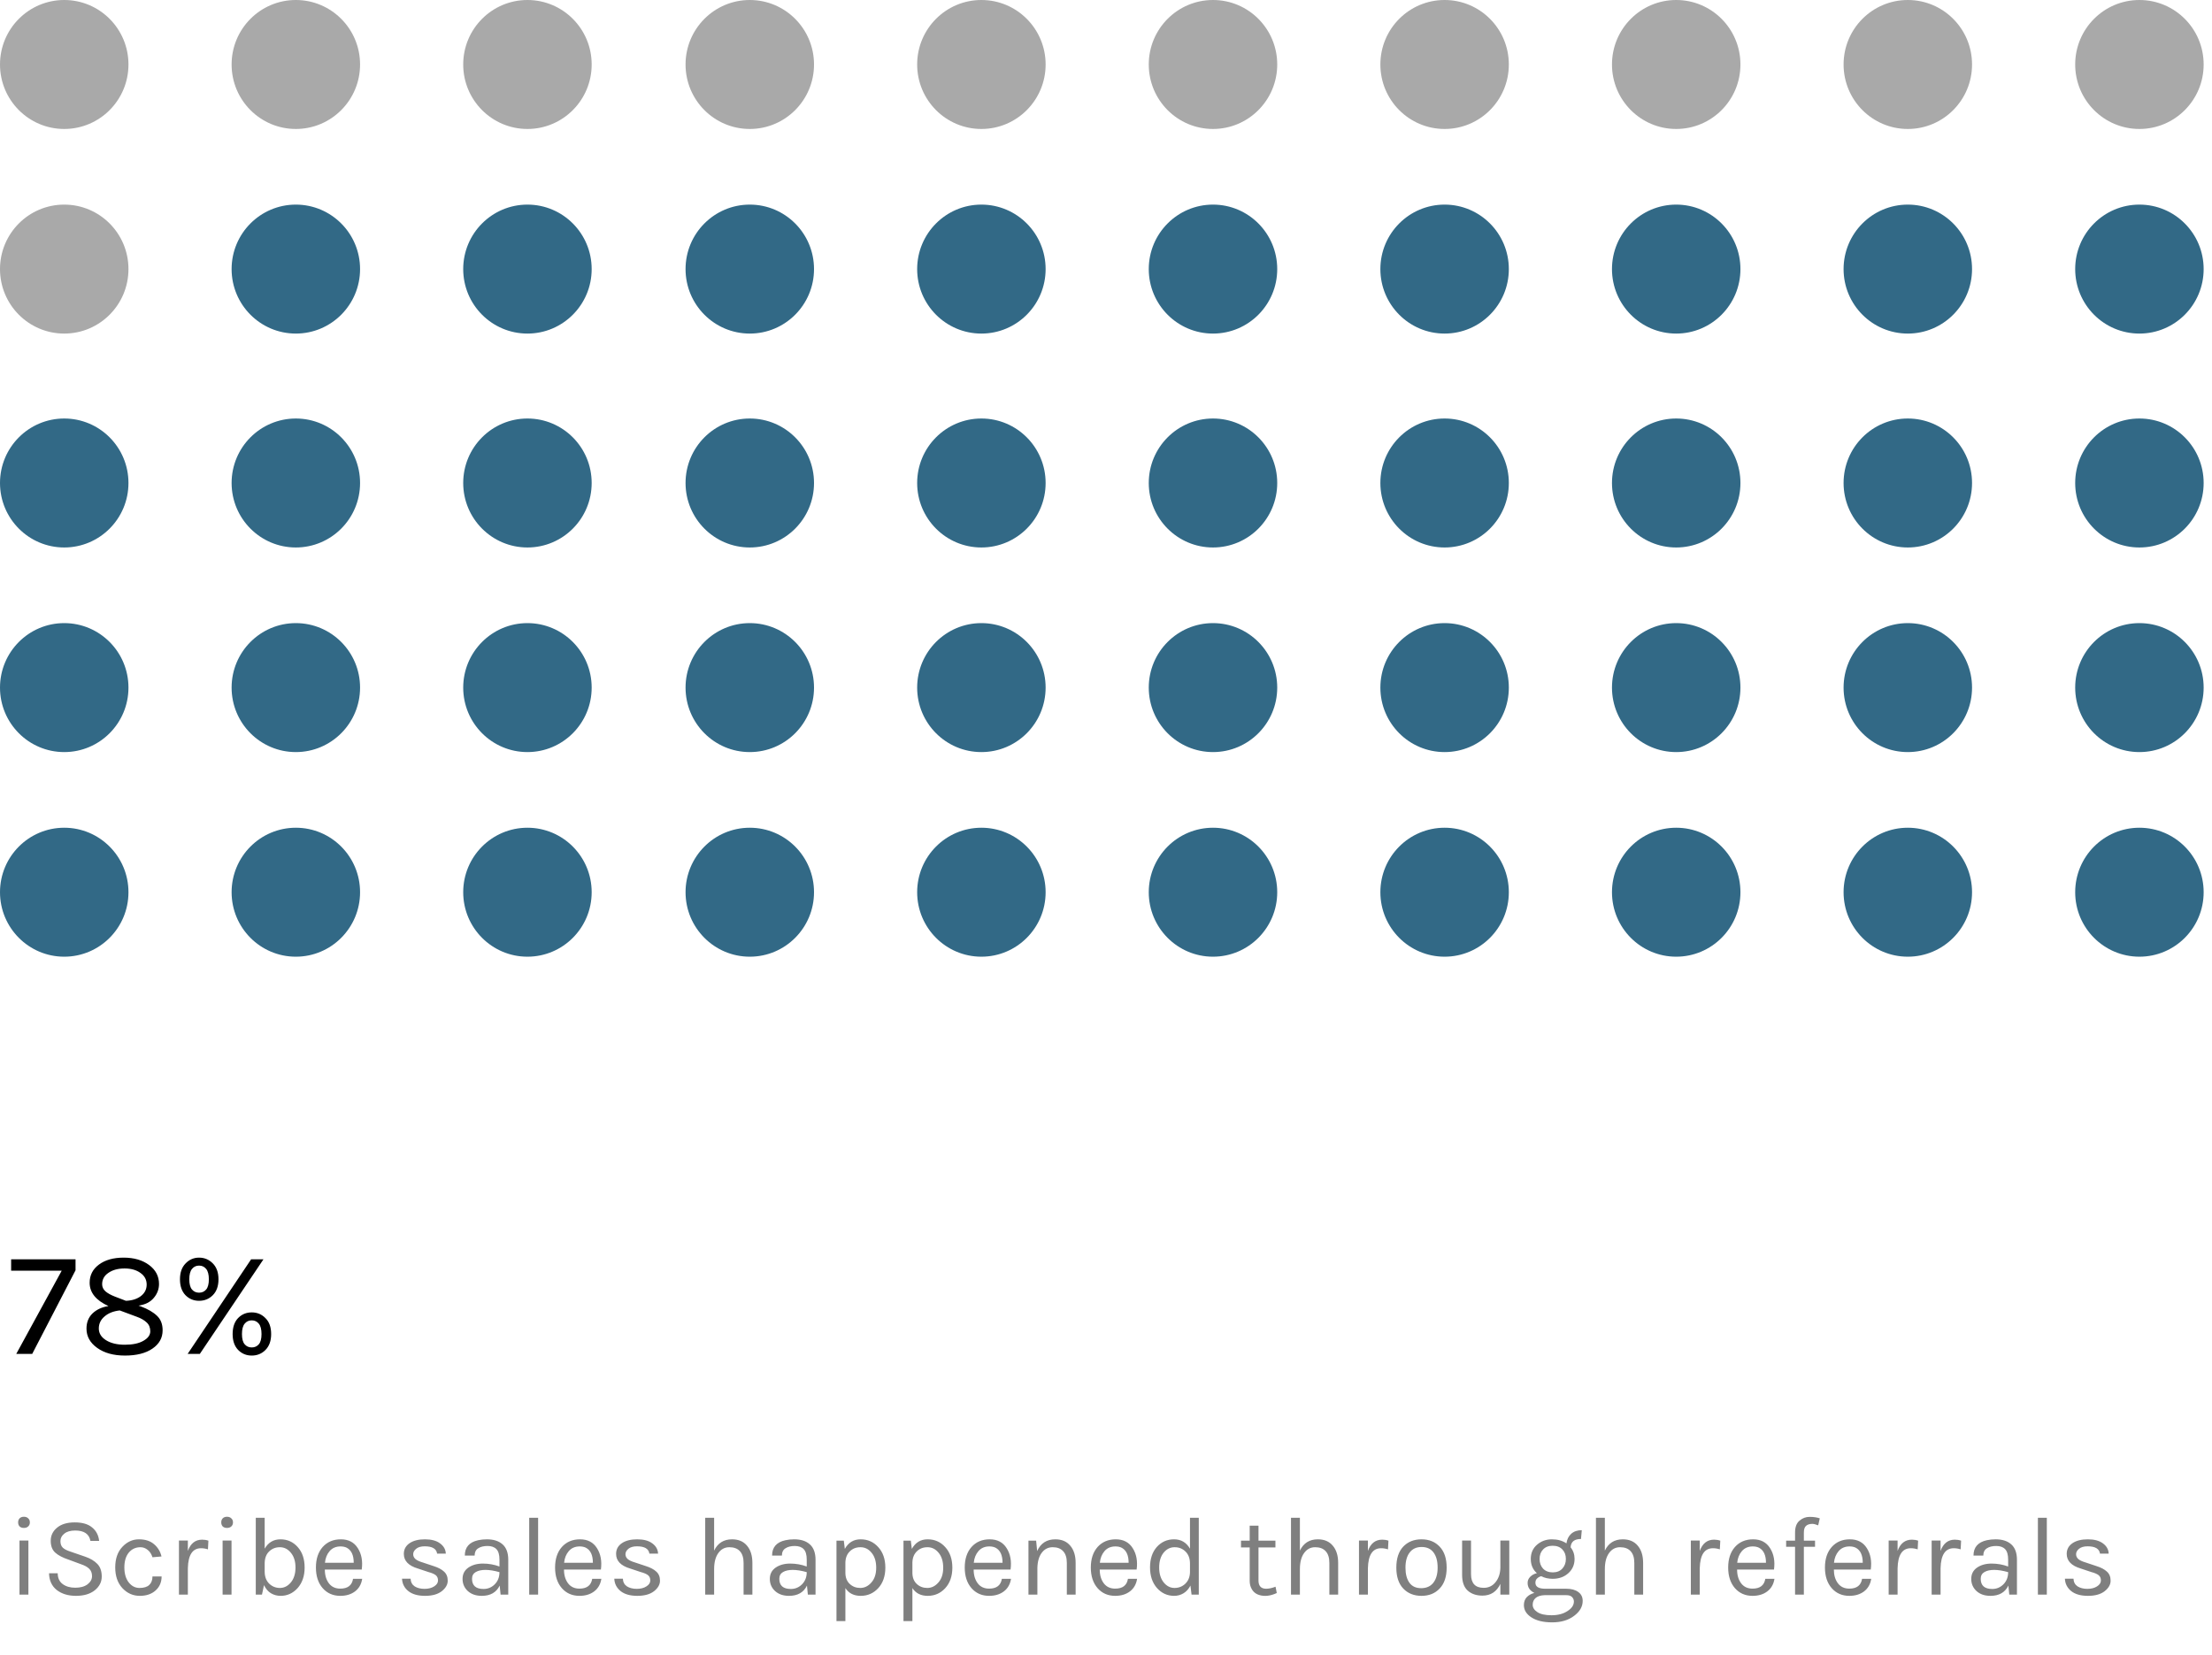 <svg width="294" height="220" viewBox="0 0 294 220" fill="none" xmlns="http://www.w3.org/2000/svg">
<ellipse cx="8.537" cy="118.618" rx="8.537" ry="8.573" fill="#326986"/>
<ellipse cx="8.537" cy="64.213" rx="8.537" ry="8.573" fill="#326986"/>
<ellipse cx="8.537" cy="91.415" rx="8.537" ry="8.573" fill="#326986"/>
<ellipse cx="8.537" cy="35.775" rx="8.537" ry="8.573" fill="#A9A9A9"/>
<ellipse cx="8.537" cy="8.573" rx="8.537" ry="8.573" fill="#A9A9A9"/>
<ellipse cx="130.438" cy="118.618" rx="8.537" ry="8.573" fill="#326986"/>
<ellipse cx="130.438" cy="64.213" rx="8.537" ry="8.573" fill="#326986"/>
<ellipse cx="130.438" cy="91.415" rx="8.537" ry="8.573" fill="#326986"/>
<ellipse cx="130.438" cy="35.775" rx="8.537" ry="8.573" fill="#326986"/>
<ellipse cx="130.438" cy="8.573" rx="8.537" ry="8.573" fill="#A9A9A9"/>
<ellipse cx="70.103" cy="118.618" rx="8.537" ry="8.573" fill="#326986"/>
<ellipse cx="70.103" cy="64.213" rx="8.537" ry="8.573" fill="#326986"/>
<ellipse cx="70.103" cy="91.415" rx="8.537" ry="8.573" fill="#326986"/>
<ellipse cx="70.103" cy="35.775" rx="8.537" ry="8.573" fill="#326986"/>
<ellipse cx="70.103" cy="8.573" rx="8.537" ry="8.573" fill="#A9A9A9"/>
<ellipse cx="192.004" cy="118.618" rx="8.537" ry="8.573" fill="#326986"/>
<ellipse cx="192.004" cy="64.213" rx="8.537" ry="8.573" fill="#326986"/>
<ellipse cx="192.004" cy="91.415" rx="8.537" ry="8.573" fill="#326986"/>
<ellipse cx="192.004" cy="35.775" rx="8.537" ry="8.573" fill="#326986"/>
<ellipse cx="192.004" cy="8.573" rx="8.537" ry="8.573" fill="#A9A9A9"/>
<ellipse cx="253.57" cy="118.618" rx="8.537" ry="8.573" fill="#326986"/>
<ellipse cx="253.57" cy="64.213" rx="8.537" ry="8.573" fill="#326986"/>
<ellipse cx="253.57" cy="91.415" rx="8.537" ry="8.573" fill="#326986"/>
<ellipse cx="253.57" cy="35.775" rx="8.537" ry="8.573" fill="#326986"/>
<ellipse cx="253.57" cy="8.573" rx="8.537" ry="8.573" fill="#A9A9A9"/>
<ellipse cx="39.32" cy="118.618" rx="8.537" ry="8.573" fill="#326986"/>
<ellipse cx="39.32" cy="64.213" rx="8.537" ry="8.573" fill="#326986"/>
<ellipse cx="39.32" cy="91.415" rx="8.537" ry="8.573" fill="#326986"/>
<ellipse cx="39.32" cy="35.775" rx="8.537" ry="8.573" fill="#326986"/>
<ellipse cx="39.32" cy="8.573" rx="8.537" ry="8.573" fill="#A9A9A9"/>
<ellipse cx="161.221" cy="118.618" rx="8.537" ry="8.573" fill="#326986"/>
<ellipse cx="161.221" cy="64.213" rx="8.537" ry="8.573" fill="#326986"/>
<ellipse cx="161.221" cy="91.415" rx="8.537" ry="8.573" fill="#326986"/>
<ellipse cx="161.221" cy="35.775" rx="8.537" ry="8.573" fill="#326986"/>
<ellipse cx="161.221" cy="8.573" rx="8.537" ry="8.573" fill="#A9A9A9"/>
<ellipse cx="99.655" cy="118.618" rx="8.537" ry="8.573" fill="#326986"/>
<ellipse cx="99.655" cy="64.213" rx="8.537" ry="8.573" fill="#326986"/>
<ellipse cx="99.655" cy="91.415" rx="8.537" ry="8.573" fill="#326986"/>
<ellipse cx="99.655" cy="35.775" rx="8.537" ry="8.573" fill="#326986"/>
<ellipse cx="99.655" cy="8.573" rx="8.537" ry="8.573" fill="#A9A9A9"/>
<ellipse cx="222.787" cy="118.618" rx="8.537" ry="8.573" fill="#326986"/>
<ellipse cx="222.787" cy="64.213" rx="8.537" ry="8.573" fill="#326986"/>
<ellipse cx="222.787" cy="91.415" rx="8.537" ry="8.573" fill="#326986"/>
<ellipse cx="222.787" cy="35.775" rx="8.537" ry="8.573" fill="#326986"/>
<ellipse cx="222.787" cy="8.573" rx="8.537" ry="8.573" fill="#A9A9A9"/>
<ellipse cx="284.353" cy="118.618" rx="8.537" ry="8.573" fill="#326986"/>
<ellipse cx="284.353" cy="64.213" rx="8.537" ry="8.573" fill="#326986"/>
<ellipse cx="284.353" cy="91.415" rx="8.537" ry="8.573" fill="#326986"/>
<ellipse cx="284.353" cy="35.775" rx="8.537" ry="8.573" fill="#326986"/>
<ellipse cx="284.353" cy="8.573" rx="8.537" ry="8.573" fill="#A9A9A9"/>
<path d="M10.04 167.42V168.88L4.28 180H2.16L8.2 168.94H1.48V167.42H10.04ZM14.415 173.64C12.748 172.88 11.915 171.847 11.915 170.54C11.915 169.54 12.328 168.733 13.155 168.12C13.981 167.507 15.075 167.2 16.434 167.2C17.808 167.2 18.934 167.527 19.814 168.18C20.695 168.833 21.134 169.673 21.134 170.7C21.134 171.393 20.901 172.013 20.434 172.56C19.981 173.107 19.308 173.447 18.415 173.58L18.755 173.7C19.674 174.047 20.381 174.46 20.875 174.94C21.368 175.407 21.614 176.047 21.614 176.86C21.614 177.873 21.161 178.687 20.255 179.3C19.361 179.913 18.148 180.22 16.614 180.22C15.095 180.22 13.861 179.88 12.915 179.2C11.968 178.52 11.495 177.667 11.495 176.64C11.495 175.813 11.761 175.14 12.294 174.62C12.841 174.1 13.548 173.773 14.415 173.64ZM15.915 174.22C15.075 174.313 14.401 174.58 13.895 175.02C13.388 175.447 13.134 175.98 13.134 176.62C13.134 177.26 13.454 177.78 14.095 178.18C14.735 178.58 15.568 178.78 16.595 178.78C17.634 178.78 18.454 178.607 19.055 178.26C19.668 177.913 19.974 177.493 19.974 177C19.974 176.507 19.814 176.113 19.494 175.82C19.174 175.513 18.735 175.26 18.174 175.06L15.915 174.22ZM13.575 170.74C13.575 171.1 13.721 171.413 14.014 171.68C14.308 171.933 14.728 172.167 15.274 172.38L16.735 172.94C17.535 172.913 18.195 172.707 18.715 172.32C19.235 171.92 19.494 171.407 19.494 170.78C19.494 170.14 19.221 169.627 18.674 169.24C18.128 168.84 17.421 168.64 16.555 168.64C15.688 168.64 14.975 168.833 14.415 169.22C13.854 169.593 13.575 170.1 13.575 170.74ZM26.459 167.2C27.166 167.2 27.773 167.453 28.279 167.96C28.786 168.467 29.039 169.173 29.039 170.08C29.039 170.987 28.786 171.693 28.279 172.2C27.786 172.693 27.179 172.94 26.459 172.94C25.739 172.94 25.133 172.687 24.639 172.18C24.159 171.673 23.919 170.973 23.919 170.08C23.919 169.187 24.166 168.487 24.659 167.98C25.153 167.46 25.753 167.2 26.459 167.2ZM27.759 170.08C27.759 169.453 27.639 168.993 27.399 168.7C27.159 168.407 26.846 168.26 26.459 168.26C26.073 168.26 25.759 168.407 25.519 168.7C25.279 168.993 25.159 169.453 25.159 170.08C25.159 170.707 25.279 171.16 25.519 171.44C25.759 171.72 26.073 171.86 26.459 171.86C26.846 171.86 27.159 171.72 27.399 171.44C27.639 171.16 27.759 170.707 27.759 170.08ZM33.379 167.42H35.019L26.559 180H24.939L33.379 167.42ZM33.459 174.48C34.179 174.48 34.786 174.733 35.279 175.24C35.786 175.733 36.039 176.44 36.039 177.36C36.039 178.267 35.786 178.973 35.279 179.48C34.786 179.973 34.179 180.22 33.459 180.22C32.739 180.22 32.133 179.967 31.639 179.46C31.159 178.953 30.919 178.253 30.919 177.36C30.919 176.453 31.159 175.747 31.639 175.24C32.133 174.733 32.739 174.48 33.459 174.48ZM33.459 175.54C33.073 175.54 32.759 175.687 32.519 175.98C32.279 176.273 32.159 176.733 32.159 177.36C32.159 177.987 32.279 178.44 32.519 178.72C32.759 179 33.073 179.14 33.459 179.14C33.846 179.14 34.159 179 34.399 178.72C34.639 178.44 34.759 177.987 34.759 177.36C34.759 176.733 34.639 176.273 34.399 175.98C34.159 175.687 33.846 175.54 33.459 175.54Z" fill="black"/>
<path opacity="0.5" d="M2.59 204.815H3.775V212H2.59V204.815ZM3.175 203.135C2.935 203.135 2.745 203.07 2.605 202.94C2.475 202.8 2.41 202.62 2.41 202.4C2.41 202.17 2.475 201.99 2.605 201.86C2.745 201.72 2.935 201.65 3.175 201.65C3.415 201.65 3.605 201.72 3.745 201.86C3.895 201.99 3.97 202.17 3.97 202.4C3.97 202.62 3.895 202.8 3.745 202.94C3.605 203.07 3.415 203.135 3.175 203.135ZM12.022 204.86C11.852 203.94 11.177 203.48 9.997 203.48C9.367 203.48 8.882 203.62 8.542 203.9C8.202 204.17 8.032 204.5 8.032 204.89C8.032 205.27 8.137 205.56 8.347 205.76C8.557 205.96 8.897 206.135 9.367 206.285L11.332 206.96C12.002 207.19 12.532 207.505 12.922 207.905C13.322 208.305 13.522 208.87 13.522 209.6C13.522 210.32 13.212 210.93 12.592 211.43C11.972 211.92 11.142 212.165 10.102 212.165C9.062 212.165 8.207 211.905 7.537 211.385C6.877 210.855 6.537 210.115 6.517 209.165H7.672C7.672 209.785 7.887 210.26 8.317 210.59C8.757 210.92 9.317 211.085 9.997 211.085C10.687 211.085 11.232 210.935 11.632 210.635C12.032 210.325 12.232 209.965 12.232 209.555C12.232 209.135 12.107 208.805 11.857 208.565C11.617 208.325 11.257 208.125 10.777 207.965L9.112 207.35C8.332 207.09 7.742 206.78 7.342 206.42C6.942 206.06 6.742 205.535 6.742 204.845C6.742 204.145 7.022 203.565 7.582 203.105C8.142 202.635 8.927 202.4 9.937 202.4C10.947 202.4 11.717 202.625 12.247 203.075C12.787 203.515 13.097 204.11 13.177 204.86H12.022ZM18.465 204.65C19.314 204.65 19.989 204.87 20.489 205.31C20.989 205.74 21.314 206.28 21.465 206.93L20.265 207.035C20.134 206.615 19.924 206.29 19.634 206.06C19.345 205.82 19.024 205.7 18.674 205.7C18.035 205.7 17.515 205.94 17.114 206.42C16.724 206.9 16.529 207.555 16.529 208.385C16.529 209.205 16.72 209.865 17.099 210.365C17.489 210.865 17.97 211.115 18.54 211.115C19.119 211.115 19.549 210.985 19.829 210.725C20.119 210.455 20.265 210.075 20.265 209.585H21.48C21.48 210.355 21.209 210.98 20.669 211.46C20.14 211.93 19.445 212.165 18.584 212.165C17.674 212.165 16.899 211.82 16.259 211.13C15.63 210.44 15.315 209.525 15.315 208.385C15.315 207.235 15.63 206.325 16.259 205.655C16.89 204.985 17.625 204.65 18.465 204.65ZM26.724 205.835C25.594 205.835 25.009 206.725 24.969 208.505V212H23.784V204.815H24.969V206.195C25.329 205.195 25.964 204.695 26.874 204.695C27.164 204.695 27.439 204.74 27.699 204.83L27.639 205.985C27.339 205.885 27.034 205.835 26.724 205.835ZM29.587 204.815H30.772V212H29.587V204.815ZM30.172 203.135C29.932 203.135 29.742 203.07 29.602 202.94C29.472 202.8 29.407 202.62 29.407 202.4C29.407 202.17 29.472 201.99 29.602 201.86C29.742 201.72 29.932 201.65 30.172 201.65C30.412 201.65 30.602 201.72 30.742 201.86C30.892 201.99 30.967 202.17 30.967 202.4C30.967 202.62 30.892 202.8 30.742 202.94C30.602 203.07 30.412 203.135 30.172 203.135ZM35.179 205.895C35.66 205.065 36.359 204.65 37.279 204.65C38.2 204.65 38.965 204.995 39.575 205.685C40.184 206.365 40.489 207.27 40.489 208.4C40.489 209.52 40.179 210.43 39.559 211.13C38.94 211.82 38.184 212.165 37.294 212.165C36.815 212.165 36.38 212.045 35.989 211.805C35.609 211.565 35.309 211.21 35.09 210.74L34.819 212H33.995V201.785H35.179V205.895ZM37.205 205.7C36.635 205.7 36.16 205.885 35.779 206.255C35.4 206.615 35.2 207.12 35.179 207.77V208.94C35.179 209.6 35.374 210.13 35.764 210.53C36.164 210.92 36.645 211.115 37.205 211.115C37.764 211.115 38.249 210.87 38.66 210.38C39.069 209.88 39.275 209.22 39.275 208.4C39.275 207.58 39.069 206.925 38.66 206.435C38.26 205.945 37.775 205.7 37.205 205.7ZM45.229 211.205C46.219 211.205 46.784 210.77 46.924 209.9H48.139C48.029 210.62 47.709 211.18 47.179 211.58C46.659 211.97 46.009 212.165 45.229 212.165C44.269 212.165 43.489 211.825 42.889 211.145C42.289 210.455 41.989 209.54 41.989 208.4C41.989 207.26 42.289 206.35 42.889 205.67C43.499 204.99 44.304 204.65 45.304 204.65C46.314 204.65 47.064 205.04 47.554 205.82C48.054 206.6 48.229 207.55 48.079 208.67H43.174C43.174 209.41 43.354 210.02 43.714 210.5C44.074 210.97 44.579 211.205 45.229 211.205ZM46.099 205.775C45.869 205.655 45.589 205.595 45.259 205.595C44.649 205.595 44.164 205.805 43.804 206.225C43.454 206.635 43.249 207.15 43.189 207.77H47.014C47.014 206.77 46.709 206.105 46.099 205.775ZM53.673 206.585C53.673 205.995 53.923 205.525 54.423 205.175C54.933 204.825 55.618 204.65 56.478 204.65C57.338 204.65 58.008 204.83 58.488 205.19C58.978 205.55 59.233 206.005 59.253 206.555H58.098C58.008 205.905 57.458 205.58 56.448 205.58C55.958 205.58 55.578 205.69 55.308 205.91C55.048 206.13 54.918 206.37 54.918 206.63C54.918 206.88 55.018 207.095 55.218 207.275C55.418 207.445 55.738 207.595 56.178 207.725L57.618 208.205C58.228 208.395 58.693 208.64 59.013 208.94C59.343 209.23 59.508 209.635 59.508 210.155C59.508 210.665 59.243 211.13 58.713 211.55C58.183 211.96 57.443 212.165 56.493 212.165C55.543 212.165 54.803 211.955 54.273 211.535C53.743 211.105 53.463 210.555 53.433 209.885H54.573C54.593 210.335 54.773 210.675 55.113 210.905C55.463 211.125 55.898 211.235 56.418 211.235C56.938 211.235 57.368 211.125 57.708 210.905C58.048 210.685 58.218 210.425 58.218 210.125C58.218 209.815 58.118 209.58 57.918 209.42C57.718 209.26 57.393 209.12 56.943 209L55.548 208.535C54.298 208.165 53.673 207.515 53.673 206.585ZM66.384 207.35C66.384 206.7 66.249 206.235 65.979 205.955C65.709 205.675 65.314 205.535 64.794 205.535C64.284 205.535 63.869 205.64 63.549 205.85C63.239 206.05 63.084 206.37 63.084 206.81H61.779C61.779 205.71 62.369 205.03 63.549 204.77C63.909 204.69 64.299 204.65 64.719 204.65C65.609 204.65 66.304 204.875 66.804 205.325C67.304 205.775 67.554 206.46 67.554 207.38V212H66.534L66.414 210.8C65.974 211.71 65.179 212.165 64.029 212.165C63.259 212.165 62.639 211.95 62.169 211.52C61.709 211.09 61.479 210.555 61.479 209.915C61.479 209.275 61.734 208.775 62.244 208.415C62.764 208.055 63.409 207.875 64.179 207.875C64.949 207.875 65.684 208.005 66.384 208.265V207.35ZM66.384 209.015C65.674 208.815 65.054 208.715 64.524 208.715C63.994 208.715 63.564 208.81 63.234 209C62.904 209.19 62.739 209.49 62.739 209.9C62.739 210.8 63.249 211.25 64.269 211.25C64.849 211.25 65.344 211.045 65.754 210.635C66.174 210.215 66.384 209.675 66.384 209.015ZM70.337 201.785H71.522V212H70.337V201.785ZM77.016 211.205C78.006 211.205 78.571 210.77 78.711 209.9H79.926C79.816 210.62 79.496 211.18 78.966 211.58C78.446 211.97 77.796 212.165 77.016 212.165C76.056 212.165 75.276 211.825 74.676 211.145C74.076 210.455 73.776 209.54 73.776 208.4C73.776 207.26 74.076 206.35 74.676 205.67C75.286 204.99 76.091 204.65 77.091 204.65C78.101 204.65 78.851 205.04 79.341 205.82C79.841 206.6 80.016 207.55 79.866 208.67H74.961C74.961 209.41 75.141 210.02 75.501 210.5C75.861 210.97 76.366 211.205 77.016 211.205ZM77.886 205.775C77.656 205.655 77.376 205.595 77.046 205.595C76.436 205.595 75.951 205.805 75.591 206.225C75.241 206.635 75.036 207.15 74.976 207.77H78.801C78.801 206.77 78.496 206.105 77.886 205.775ZM81.886 206.585C81.886 205.995 82.136 205.525 82.636 205.175C83.146 204.825 83.831 204.65 84.691 204.65C85.551 204.65 86.221 204.83 86.701 205.19C87.191 205.55 87.446 206.005 87.466 206.555H86.311C86.221 205.905 85.671 205.58 84.661 205.58C84.171 205.58 83.791 205.69 83.521 205.91C83.261 206.13 83.131 206.37 83.131 206.63C83.131 206.88 83.231 207.095 83.431 207.275C83.631 207.445 83.951 207.595 84.391 207.725L85.831 208.205C86.441 208.395 86.906 208.64 87.226 208.94C87.556 209.23 87.721 209.635 87.721 210.155C87.721 210.665 87.456 211.13 86.926 211.55C86.396 211.96 85.656 212.165 84.706 212.165C83.756 212.165 83.016 211.955 82.486 211.535C81.956 211.105 81.676 210.555 81.646 209.885H82.786C82.806 210.335 82.986 210.675 83.326 210.905C83.676 211.125 84.111 211.235 84.631 211.235C85.151 211.235 85.581 211.125 85.921 210.905C86.261 210.685 86.431 210.425 86.431 210.125C86.431 209.815 86.331 209.58 86.131 209.42C85.931 209.26 85.606 209.12 85.156 209L83.761 208.535C82.511 208.165 81.886 207.515 81.886 206.585ZM94.916 206.15C95.396 205.15 96.191 204.65 97.301 204.65C98.151 204.65 98.811 204.93 99.281 205.49C99.761 206.05 100.001 206.815 100.001 207.785V212H98.831V207.785C98.831 207.095 98.666 206.575 98.336 206.225C98.016 205.875 97.551 205.7 96.941 205.7C96.331 205.7 95.841 205.96 95.471 206.48C95.101 206.99 94.916 207.7 94.916 208.61V212H93.731V201.785H94.916V206.15ZM107.224 207.35C107.224 206.7 107.089 206.235 106.819 205.955C106.549 205.675 106.154 205.535 105.634 205.535C105.124 205.535 104.709 205.64 104.389 205.85C104.079 206.05 103.924 206.37 103.924 206.81H102.619C102.619 205.71 103.209 205.03 104.389 204.77C104.749 204.69 105.139 204.65 105.559 204.65C106.449 204.65 107.144 204.875 107.644 205.325C108.144 205.775 108.394 206.46 108.394 207.38V212H107.374L107.254 210.8C106.814 211.71 106.019 212.165 104.869 212.165C104.099 212.165 103.479 211.95 103.009 211.52C102.549 211.09 102.319 210.555 102.319 209.915C102.319 209.275 102.574 208.775 103.084 208.415C103.604 208.055 104.249 207.875 105.019 207.875C105.789 207.875 106.524 208.005 107.224 208.265V207.35ZM107.224 209.015C106.514 208.815 105.894 208.715 105.364 208.715C104.834 208.715 104.404 208.81 104.074 209C103.744 209.19 103.579 209.49 103.579 209.9C103.579 210.8 104.089 211.25 105.109 211.25C105.689 211.25 106.184 211.045 106.594 210.635C107.014 210.215 107.224 209.675 107.224 209.015ZM112.287 205.925C112.757 205.075 113.457 204.65 114.387 204.65C115.327 204.65 116.107 204.995 116.727 205.685C117.357 206.375 117.672 207.285 117.672 208.415C117.672 209.545 117.357 210.455 116.727 211.145C116.097 211.825 115.322 212.165 114.402 212.165C113.482 212.165 112.802 211.82 112.362 211.13V215.525H111.177V204.83H112.152L112.287 205.925ZM114.342 211.115C114.902 211.115 115.392 210.875 115.812 210.395C116.242 209.915 116.457 209.26 116.457 208.43C116.457 207.59 116.252 206.925 115.842 206.435C115.442 205.945 114.952 205.7 114.372 205.7C113.792 205.7 113.317 205.885 112.947 206.255C112.577 206.615 112.382 207.105 112.362 207.725V209.09C112.362 209.72 112.552 210.215 112.932 210.575C113.312 210.935 113.782 211.115 114.342 211.115ZM121.193 205.925C121.663 205.075 122.363 204.65 123.293 204.65C124.233 204.65 125.013 204.995 125.633 205.685C126.263 206.375 126.578 207.285 126.578 208.415C126.578 209.545 126.263 210.455 125.633 211.145C125.003 211.825 124.228 212.165 123.308 212.165C122.388 212.165 121.708 211.82 121.268 211.13V215.525H120.083V204.83H121.058L121.193 205.925ZM123.248 211.115C123.808 211.115 124.298 210.875 124.718 210.395C125.148 209.915 125.363 209.26 125.363 208.43C125.363 207.59 125.158 206.925 124.748 206.435C124.348 205.945 123.858 205.7 123.278 205.7C122.698 205.7 122.223 205.885 121.853 206.255C121.483 206.615 121.288 207.105 121.268 207.725V209.09C121.268 209.72 121.458 210.215 121.838 210.575C122.218 210.935 122.688 211.115 123.248 211.115ZM131.465 211.205C132.455 211.205 133.02 210.77 133.16 209.9H134.375C134.265 210.62 133.945 211.18 133.415 211.58C132.895 211.97 132.245 212.165 131.465 212.165C130.505 212.165 129.725 211.825 129.125 211.145C128.525 210.455 128.225 209.54 128.225 208.4C128.225 207.26 128.525 206.35 129.125 205.67C129.735 204.99 130.54 204.65 131.54 204.65C132.55 204.65 133.3 205.04 133.79 205.82C134.29 206.6 134.465 207.55 134.315 208.67H129.41C129.41 209.41 129.59 210.02 129.95 210.5C130.31 210.97 130.815 211.205 131.465 211.205ZM132.335 205.775C132.105 205.655 131.825 205.595 131.495 205.595C130.885 205.595 130.4 205.805 130.04 206.225C129.69 206.635 129.485 207.15 129.425 207.77H133.25C133.25 206.77 132.945 206.105 132.335 205.775ZM137.849 206.21C138.319 205.17 139.124 204.65 140.264 204.65C141.114 204.65 141.774 204.93 142.244 205.49C142.724 206.05 142.964 206.815 142.964 207.785V212H141.794V207.785C141.794 207.095 141.629 206.575 141.299 206.225C140.979 205.875 140.519 205.7 139.919 205.7C139.319 205.7 138.834 205.945 138.464 206.435C138.094 206.925 137.899 207.605 137.879 208.475V212H136.694V204.83H137.714L137.849 206.21ZM148.222 211.205C149.212 211.205 149.777 210.77 149.917 209.9H151.132C151.022 210.62 150.702 211.18 150.172 211.58C149.652 211.97 149.002 212.165 148.222 212.165C147.262 212.165 146.482 211.825 145.882 211.145C145.282 210.455 144.982 209.54 144.982 208.4C144.982 207.26 145.282 206.35 145.882 205.67C146.492 204.99 147.297 204.65 148.297 204.65C149.307 204.65 150.057 205.04 150.547 205.82C151.047 206.6 151.222 207.55 151.072 208.67H146.167C146.167 209.41 146.347 210.02 146.707 210.5C147.067 210.97 147.572 211.205 148.222 211.205ZM149.092 205.775C148.862 205.655 148.582 205.595 148.252 205.595C147.642 205.595 147.157 205.805 146.797 206.225C146.447 206.635 146.242 207.15 146.182 207.77H150.007C150.007 206.77 149.702 206.105 149.092 205.775ZM158.162 205.895V201.785H159.332V212H158.372L158.222 210.8C157.992 211.25 157.687 211.59 157.307 211.82C156.927 212.05 156.512 212.165 156.062 212.165C155.152 212.165 154.387 211.815 153.767 211.115C153.157 210.415 152.852 209.505 152.852 208.385C152.852 207.255 153.152 206.35 153.752 205.67C154.362 204.99 155.127 204.65 156.047 204.65C156.977 204.65 157.682 205.065 158.162 205.895ZM156.122 205.7C155.542 205.7 155.052 205.945 154.652 206.435C154.262 206.925 154.067 207.58 154.067 208.4C154.067 209.22 154.267 209.88 154.667 210.38C155.067 210.87 155.547 211.115 156.107 211.115C156.667 211.115 157.142 210.93 157.532 210.56C157.932 210.18 158.142 209.675 158.162 209.045V207.875C158.162 207.205 157.967 206.675 157.577 206.285C157.187 205.895 156.702 205.7 156.122 205.7ZM169.698 211.79C168.838 212.19 168.053 212.275 167.343 212.045C166.833 211.885 166.473 211.55 166.263 211.04C166.153 210.79 166.098 210.49 166.098 210.14V205.73H164.943V204.83H166.098V202.835H167.268V204.83H169.518V205.73H167.268V210.125C167.268 210.855 167.608 211.22 168.288 211.22C168.658 211.22 169.073 211.13 169.533 210.95L169.698 211.79ZM172.772 206.15C173.252 205.15 174.047 204.65 175.157 204.65C176.007 204.65 176.667 204.93 177.137 205.49C177.617 206.05 177.857 206.815 177.857 207.785V212H176.687V207.785C176.687 207.095 176.522 206.575 176.192 206.225C175.872 205.875 175.407 205.7 174.797 205.7C174.187 205.7 173.697 205.96 173.327 206.48C172.957 206.99 172.772 207.7 172.772 208.61V212H171.587V201.785H172.772V206.15ZM183.565 205.835C182.435 205.835 181.85 206.725 181.81 208.505V212H180.625V204.815H181.81V206.195C182.17 205.195 182.805 204.695 183.715 204.695C184.005 204.695 184.28 204.74 184.54 204.83L184.48 205.985C184.18 205.885 183.875 205.835 183.565 205.835ZM188.933 204.65C189.933 204.65 190.738 204.975 191.348 205.625C191.968 206.275 192.278 207.205 192.278 208.415C192.278 209.615 191.968 210.54 191.348 211.19C190.738 211.84 189.933 212.165 188.933 212.165C187.933 212.165 187.123 211.84 186.503 211.19C185.893 210.54 185.588 209.615 185.588 208.415C185.588 207.205 185.893 206.275 186.503 205.625C187.123 204.975 187.933 204.65 188.933 204.65ZM191.078 208.415C191.078 207.555 190.898 206.885 190.538 206.405C190.178 205.915 189.648 205.67 188.948 205.67C188.258 205.67 187.728 205.915 187.358 206.405C186.988 206.885 186.803 207.555 186.803 208.415C186.803 209.265 186.978 209.935 187.328 210.425C187.678 210.905 188.198 211.145 188.888 211.145C189.588 211.145 190.128 210.905 190.508 210.425C190.888 209.935 191.078 209.265 191.078 208.415ZM199.416 210.575C198.926 211.615 198.131 212.135 197.031 212.135C196.221 212.135 195.566 211.91 195.066 211.46C194.576 211.01 194.331 210.315 194.331 209.375V204.815H195.516V209.285C195.516 210.495 196.076 211.1 197.196 211.1C197.846 211.1 198.371 210.85 198.771 210.35C199.181 209.85 199.396 209.21 199.416 208.43V204.815H200.601V212H199.416V210.575ZM203.938 211.775C203.338 211.485 203.038 211.04 203.038 210.44C203.038 210.13 203.153 209.86 203.383 209.63C203.623 209.39 203.918 209.23 204.268 209.15C203.728 208.67 203.458 208.04 203.458 207.26C203.458 206.48 203.733 205.85 204.283 205.37C204.843 204.89 205.503 204.65 206.263 204.65C207.023 204.65 207.668 204.83 208.198 205.19C208.268 204.66 208.478 204.235 208.828 203.915C209.188 203.595 209.658 203.435 210.238 203.435L210.133 204.605C209.253 204.605 208.793 204.975 208.753 205.715C209.103 206.145 209.278 206.66 209.278 207.26C209.278 208.03 208.998 208.665 208.438 209.165C207.888 209.655 207.198 209.9 206.368 209.9C205.798 209.9 205.293 209.785 204.853 209.555C204.653 209.595 204.473 209.69 204.313 209.84C204.153 209.98 204.073 210.175 204.073 210.425C204.073 210.955 204.513 211.22 205.393 211.22H208.183C208.853 211.22 209.383 211.365 209.773 211.655C210.163 211.935 210.358 212.33 210.358 212.84C210.358 213.6 209.973 214.265 209.203 214.835C208.443 215.405 207.478 215.69 206.308 215.69C205.138 215.69 204.218 215.47 203.548 215.03C202.878 214.6 202.543 214.055 202.543 213.395C202.543 212.965 202.668 212.615 202.918 212.345C203.178 212.075 203.518 211.885 203.938 211.775ZM203.713 213.35C203.713 213.73 203.918 214.055 204.328 214.325C204.748 214.605 205.378 214.745 206.218 214.745C207.068 214.745 207.773 214.56 208.333 214.19C208.903 213.83 209.188 213.405 209.188 212.915C209.188 212.685 209.103 212.485 208.933 212.315C208.773 212.155 208.523 212.075 208.183 212.075H205.288C204.778 212.095 204.388 212.215 204.118 212.435C203.848 212.665 203.713 212.97 203.713 213.35ZM208.123 207.26C208.123 206.74 207.968 206.32 207.658 206C207.348 205.67 206.918 205.505 206.368 205.505C205.828 205.505 205.403 205.67 205.093 206C204.783 206.32 204.628 206.74 204.628 207.26C204.628 207.78 204.783 208.21 205.093 208.55C205.413 208.88 205.843 209.045 206.383 209.045C206.923 209.045 207.348 208.875 207.658 208.535C207.968 208.195 208.123 207.77 208.123 207.26ZM213.304 206.15C213.784 205.15 214.579 204.65 215.689 204.65C216.539 204.65 217.199 204.93 217.669 205.49C218.149 206.05 218.389 206.815 218.389 207.785V212H217.219V207.785C217.219 207.095 217.054 206.575 216.724 206.225C216.404 205.875 215.939 205.7 215.329 205.7C214.719 205.7 214.229 205.96 213.859 206.48C213.489 206.99 213.304 207.7 213.304 208.61V212H212.119V201.785H213.304V206.15ZM227.671 205.835C226.541 205.835 225.956 206.725 225.916 208.505V212H224.731V204.815H225.916V206.195C226.276 205.195 226.911 204.695 227.821 204.695C228.111 204.695 228.386 204.74 228.646 204.83L228.586 205.985C228.286 205.885 227.981 205.835 227.671 205.835ZM232.934 211.205C233.924 211.205 234.489 210.77 234.629 209.9H235.844C235.734 210.62 235.414 211.18 234.884 211.58C234.364 211.97 233.714 212.165 232.934 212.165C231.974 212.165 231.194 211.825 230.594 211.145C229.994 210.455 229.694 209.54 229.694 208.4C229.694 207.26 229.994 206.35 230.594 205.67C231.204 204.99 232.009 204.65 233.009 204.65C234.019 204.65 234.769 205.04 235.259 205.82C235.759 206.6 235.934 207.55 235.784 208.67H230.879C230.879 209.41 231.059 210.02 231.419 210.5C231.779 210.97 232.284 211.205 232.934 211.205ZM233.804 205.775C233.574 205.655 233.294 205.595 232.964 205.595C232.354 205.595 231.869 205.805 231.509 206.225C231.159 206.635 230.954 207.15 230.894 207.77H234.719C234.719 206.77 234.414 206.105 233.804 205.775ZM241.659 202.79C241.329 202.66 241.069 202.595 240.879 202.595C240.529 202.595 240.254 202.68 240.054 202.85C239.854 203.02 239.754 203.32 239.754 203.75V204.83H241.239V205.64H239.754V212H238.584V205.64H237.399V204.83H238.584V203.735C238.584 203.025 238.779 202.505 239.169 202.175C239.559 201.835 240.009 201.665 240.519 201.665C241.029 201.665 241.479 201.73 241.869 201.86L241.659 202.79ZM245.796 211.205C246.786 211.205 247.351 210.77 247.491 209.9H248.706C248.596 210.62 248.276 211.18 247.746 211.58C247.226 211.97 246.576 212.165 245.796 212.165C244.836 212.165 244.056 211.825 243.456 211.145C242.856 210.455 242.556 209.54 242.556 208.4C242.556 207.26 242.856 206.35 243.456 205.67C244.066 204.99 244.871 204.65 245.871 204.65C246.881 204.65 247.631 205.04 248.121 205.82C248.621 206.6 248.796 207.55 248.646 208.67H243.741C243.741 209.41 243.921 210.02 244.281 210.5C244.641 210.97 245.146 211.205 245.796 211.205ZM246.666 205.775C246.436 205.655 246.156 205.595 245.826 205.595C245.216 205.595 244.731 205.805 244.371 206.225C244.021 206.635 243.816 207.15 243.756 207.77H247.581C247.581 206.77 247.276 206.105 246.666 205.775ZM253.965 205.835C252.835 205.835 252.25 206.725 252.21 208.505V212H251.025V204.815H252.21V206.195C252.57 205.195 253.205 204.695 254.115 204.695C254.405 204.695 254.68 204.74 254.94 204.83L254.88 205.985C254.58 205.885 254.275 205.835 253.965 205.835ZM259.678 205.835C258.548 205.835 257.963 206.725 257.923 208.505V212H256.738V204.815H257.923V206.195C258.283 205.195 258.918 204.695 259.828 204.695C260.118 204.695 260.393 204.74 260.653 204.83L260.593 205.985C260.293 205.885 259.988 205.835 259.678 205.835ZM266.906 207.35C266.906 206.7 266.771 206.235 266.501 205.955C266.231 205.675 265.836 205.535 265.316 205.535C264.806 205.535 264.391 205.64 264.071 205.85C263.761 206.05 263.606 206.37 263.606 206.81H262.301C262.301 205.71 262.891 205.03 264.071 204.77C264.431 204.69 264.821 204.65 265.241 204.65C266.131 204.65 266.826 204.875 267.326 205.325C267.826 205.775 268.076 206.46 268.076 207.38V212H267.056L266.936 210.8C266.496 211.71 265.701 212.165 264.551 212.165C263.781 212.165 263.161 211.95 262.691 211.52C262.231 211.09 262.001 210.555 262.001 209.915C262.001 209.275 262.256 208.775 262.766 208.415C263.286 208.055 263.931 207.875 264.701 207.875C265.471 207.875 266.206 208.005 266.906 208.265V207.35ZM266.906 209.015C266.196 208.815 265.576 208.715 265.046 208.715C264.516 208.715 264.086 208.81 263.756 209C263.426 209.19 263.261 209.49 263.261 209.9C263.261 210.8 263.771 211.25 264.791 211.25C265.371 211.25 265.866 211.045 266.276 210.635C266.696 210.215 266.906 209.675 266.906 209.015ZM270.86 201.785H272.045V212H270.86V201.785ZM274.689 206.585C274.689 205.995 274.939 205.525 275.439 205.175C275.949 204.825 276.634 204.65 277.494 204.65C278.354 204.65 279.024 204.83 279.504 205.19C279.994 205.55 280.249 206.005 280.269 206.555H279.114C279.024 205.905 278.474 205.58 277.464 205.58C276.974 205.58 276.594 205.69 276.324 205.91C276.064 206.13 275.934 206.37 275.934 206.63C275.934 206.88 276.034 207.095 276.234 207.275C276.434 207.445 276.754 207.595 277.194 207.725L278.634 208.205C279.244 208.395 279.709 208.64 280.029 208.94C280.359 209.23 280.524 209.635 280.524 210.155C280.524 210.665 280.259 211.13 279.729 211.55C279.199 211.96 278.459 212.165 277.509 212.165C276.559 212.165 275.819 211.955 275.289 211.535C274.759 211.105 274.479 210.555 274.449 209.885H275.589C275.609 210.335 275.789 210.675 276.129 210.905C276.479 211.125 276.914 211.235 277.434 211.235C277.954 211.235 278.384 211.125 278.724 210.905C279.064 210.685 279.234 210.425 279.234 210.125C279.234 209.815 279.134 209.58 278.934 209.42C278.734 209.26 278.409 209.12 277.959 209L276.564 208.535C275.314 208.165 274.689 207.515 274.689 206.585Z" fill="black"/>
</svg>
